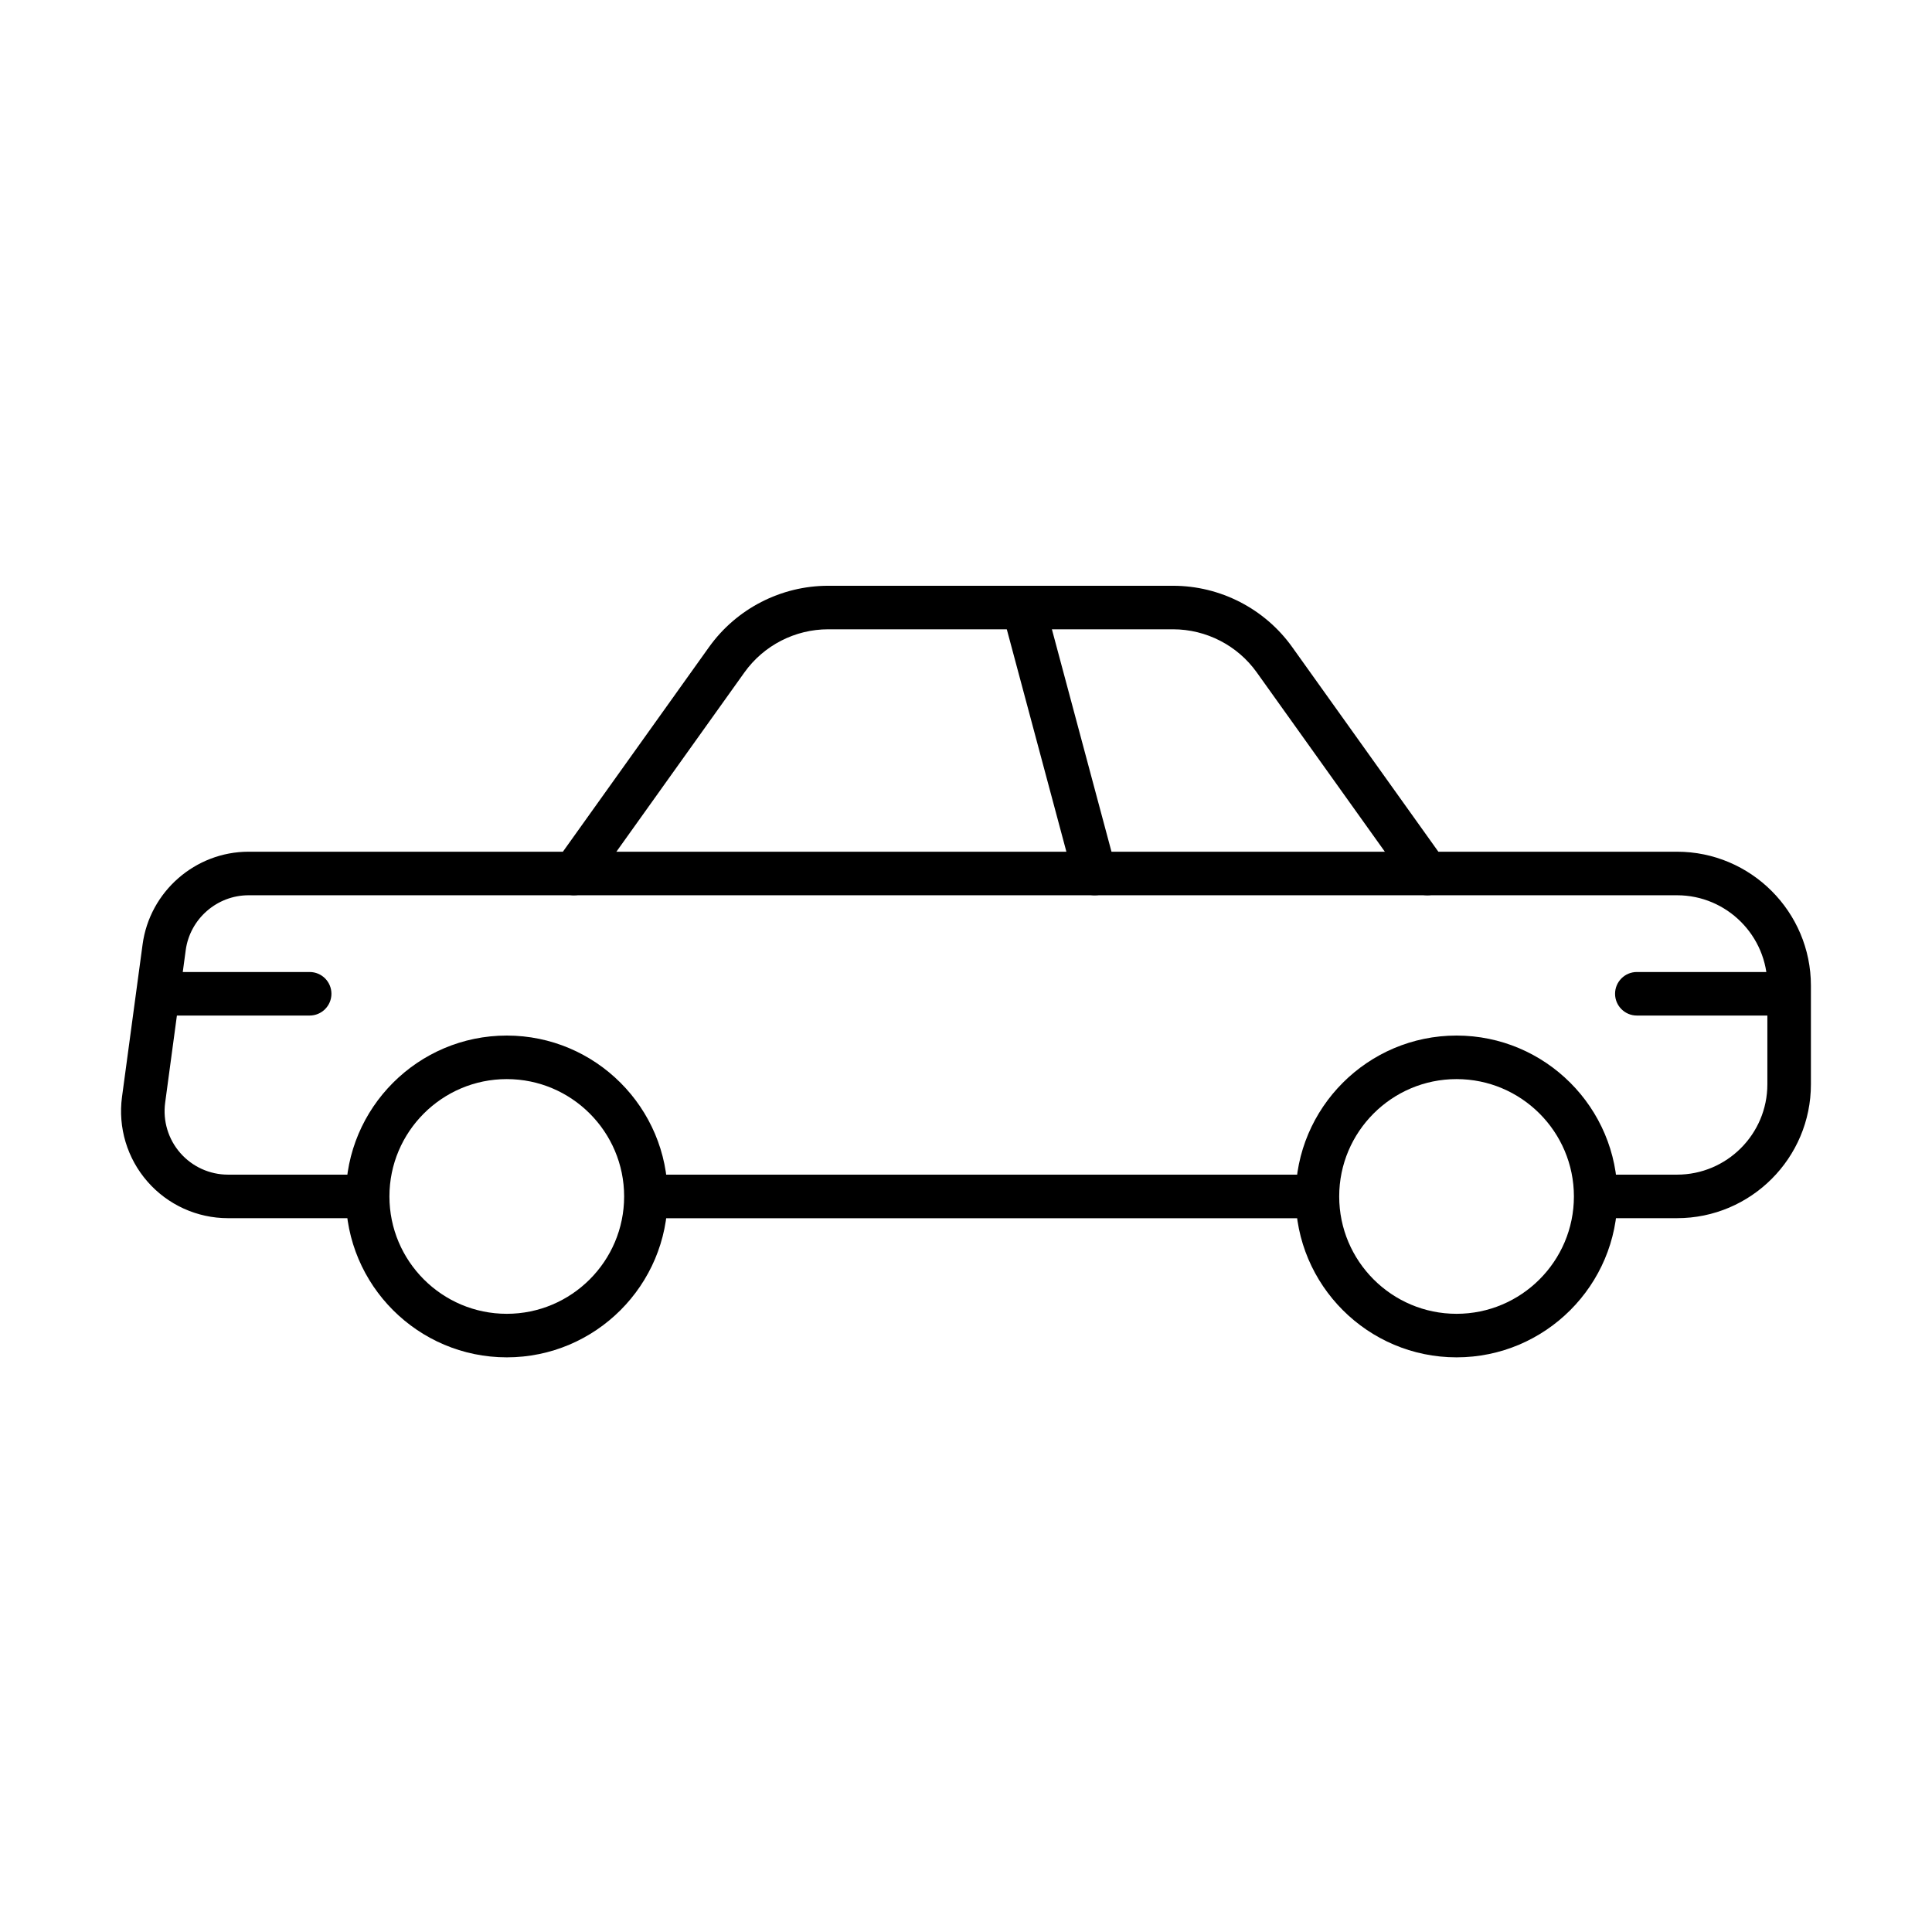 <?xml version="1.0" encoding="UTF-8"?>
<!-- The Best Svg Icon site in the world: iconSvg.co, Visit us! https://iconsvg.co -->
<svg fill="#000000" width="800px" height="800px" version="1.1" viewBox="144 144 512 512" xmlns="http://www.w3.org/2000/svg">
 <g>
  <path d="m588.43 466.83h-19.023c-3.188 0-5.769-2.582-5.769-5.769 0-3.191 2.59-5.769 5.769-5.769h19.023c13.207 0 23.941-10.746 23.941-23.941v-26.145c0-13.207-10.742-23.953-23.941-23.953h-66.215c-1.863 0-3.609-0.902-4.695-2.418l-40.465-56.645c-5.106-7.148-13.402-11.422-22.191-11.422h-91.383c-8.789 0-17.086 4.266-22.195 11.422l-40.453 56.645c-1.082 1.516-2.832 2.418-4.695 2.418h-86.266c-8.379 0-15.535 6.266-16.656 14.562l-5.449 40.426c-0.645 4.805 0.816 9.66 4.008 13.305 3.195 3.656 7.801 5.746 12.648 5.746h33.996c3.191 0 5.769 2.59 5.769 5.769s-2.59 5.769-5.769 5.769h-33.996c-8.18 0-15.957-3.531-21.332-9.688-5.387-6.152-7.848-14.332-6.758-22.441l5.457-40.43c1.891-14.004 13.969-24.559 28.09-24.559h83.293l38.727-54.227c7.273-10.176 19.074-16.25 31.582-16.25h91.383c12.508 0 24.316 6.074 31.582 16.25l38.734 54.227h63.242c19.566 0 35.488 15.922 35.488 35.492v26.145c0.008 19.559-15.914 35.48-35.48 35.48z"/>
  <path d="m491.7 466.84h-174.62c-3.188 0-5.769-2.582-5.769-5.769 0-3.191 2.582-5.773 5.769-5.773h174.62c3.191 0 5.769 2.59 5.769 5.773 0 3.18-2.578 5.769-5.769 5.769z"/>
  <path d="m278.3 503.71c-23.512 0-42.641-19.129-42.641-42.641 0-23.508 19.129-42.637 42.641-42.637s42.641 19.129 42.641 42.637c0 23.512-19.129 42.641-42.641 42.641zm0-73.738c-17.148 0-31.098 13.949-31.098 31.098 0 17.152 13.949 31.102 31.098 31.102 17.148 0 31.102-13.949 31.102-31.102 0-17.148-13.953-31.098-31.102-31.098z"/>
  <path d="m530 503.71c-23.508 0-42.641-19.129-42.641-42.641 0-23.508 19.133-42.637 42.641-42.637 23.512 0 42.641 19.129 42.641 42.637 0 23.512-19.129 42.641-42.641 42.641zm0-73.738c-17.148 0-31.098 13.949-31.098 31.098 0 17.152 13.949 31.102 31.098 31.102 17.152 0 31.102-13.949 31.102-31.102 0-17.148-13.949-31.098-31.102-31.098z"/>
  <path d="m522.22 381.26h-226.08c-3.188 0-5.769-2.578-5.769-5.769 0-3.188 2.59-5.769 5.769-5.769h226.08c3.191 0 5.769 2.582 5.769 5.769 0 3.184-2.59 5.769-5.769 5.769z"/>
  <path d="m434.12 381.26c-2.543 0-4.883-1.691-5.57-4.281l-18.879-70.469c-0.824-3.082 1.004-6.246 4.086-7.07 3.074-0.832 6.242 1.004 7.066 4.078l18.879 70.477c0.824 3.086-1.004 6.246-4.086 7.07-0.5 0.133-1.004 0.195-1.496 0.195z"/>
  <path d="m226.06 413.13h-35.902c-3.18 0-5.769-2.586-5.769-5.769 0-3.18 2.59-5.769 5.769-5.769h35.902c3.191 0 5.773 2.582 5.773 5.769 0 3.191-2.59 5.769-5.773 5.769z"/>
  <path d="m613.68 413.13h-35.902c-3.18 0-5.769-2.586-5.769-5.769 0-3.18 2.59-5.769 5.769-5.769h35.902c3.18 0 5.769 2.582 5.769 5.769 0 3.191-2.59 5.769-5.769 5.769z"/>
 </g>
</svg>